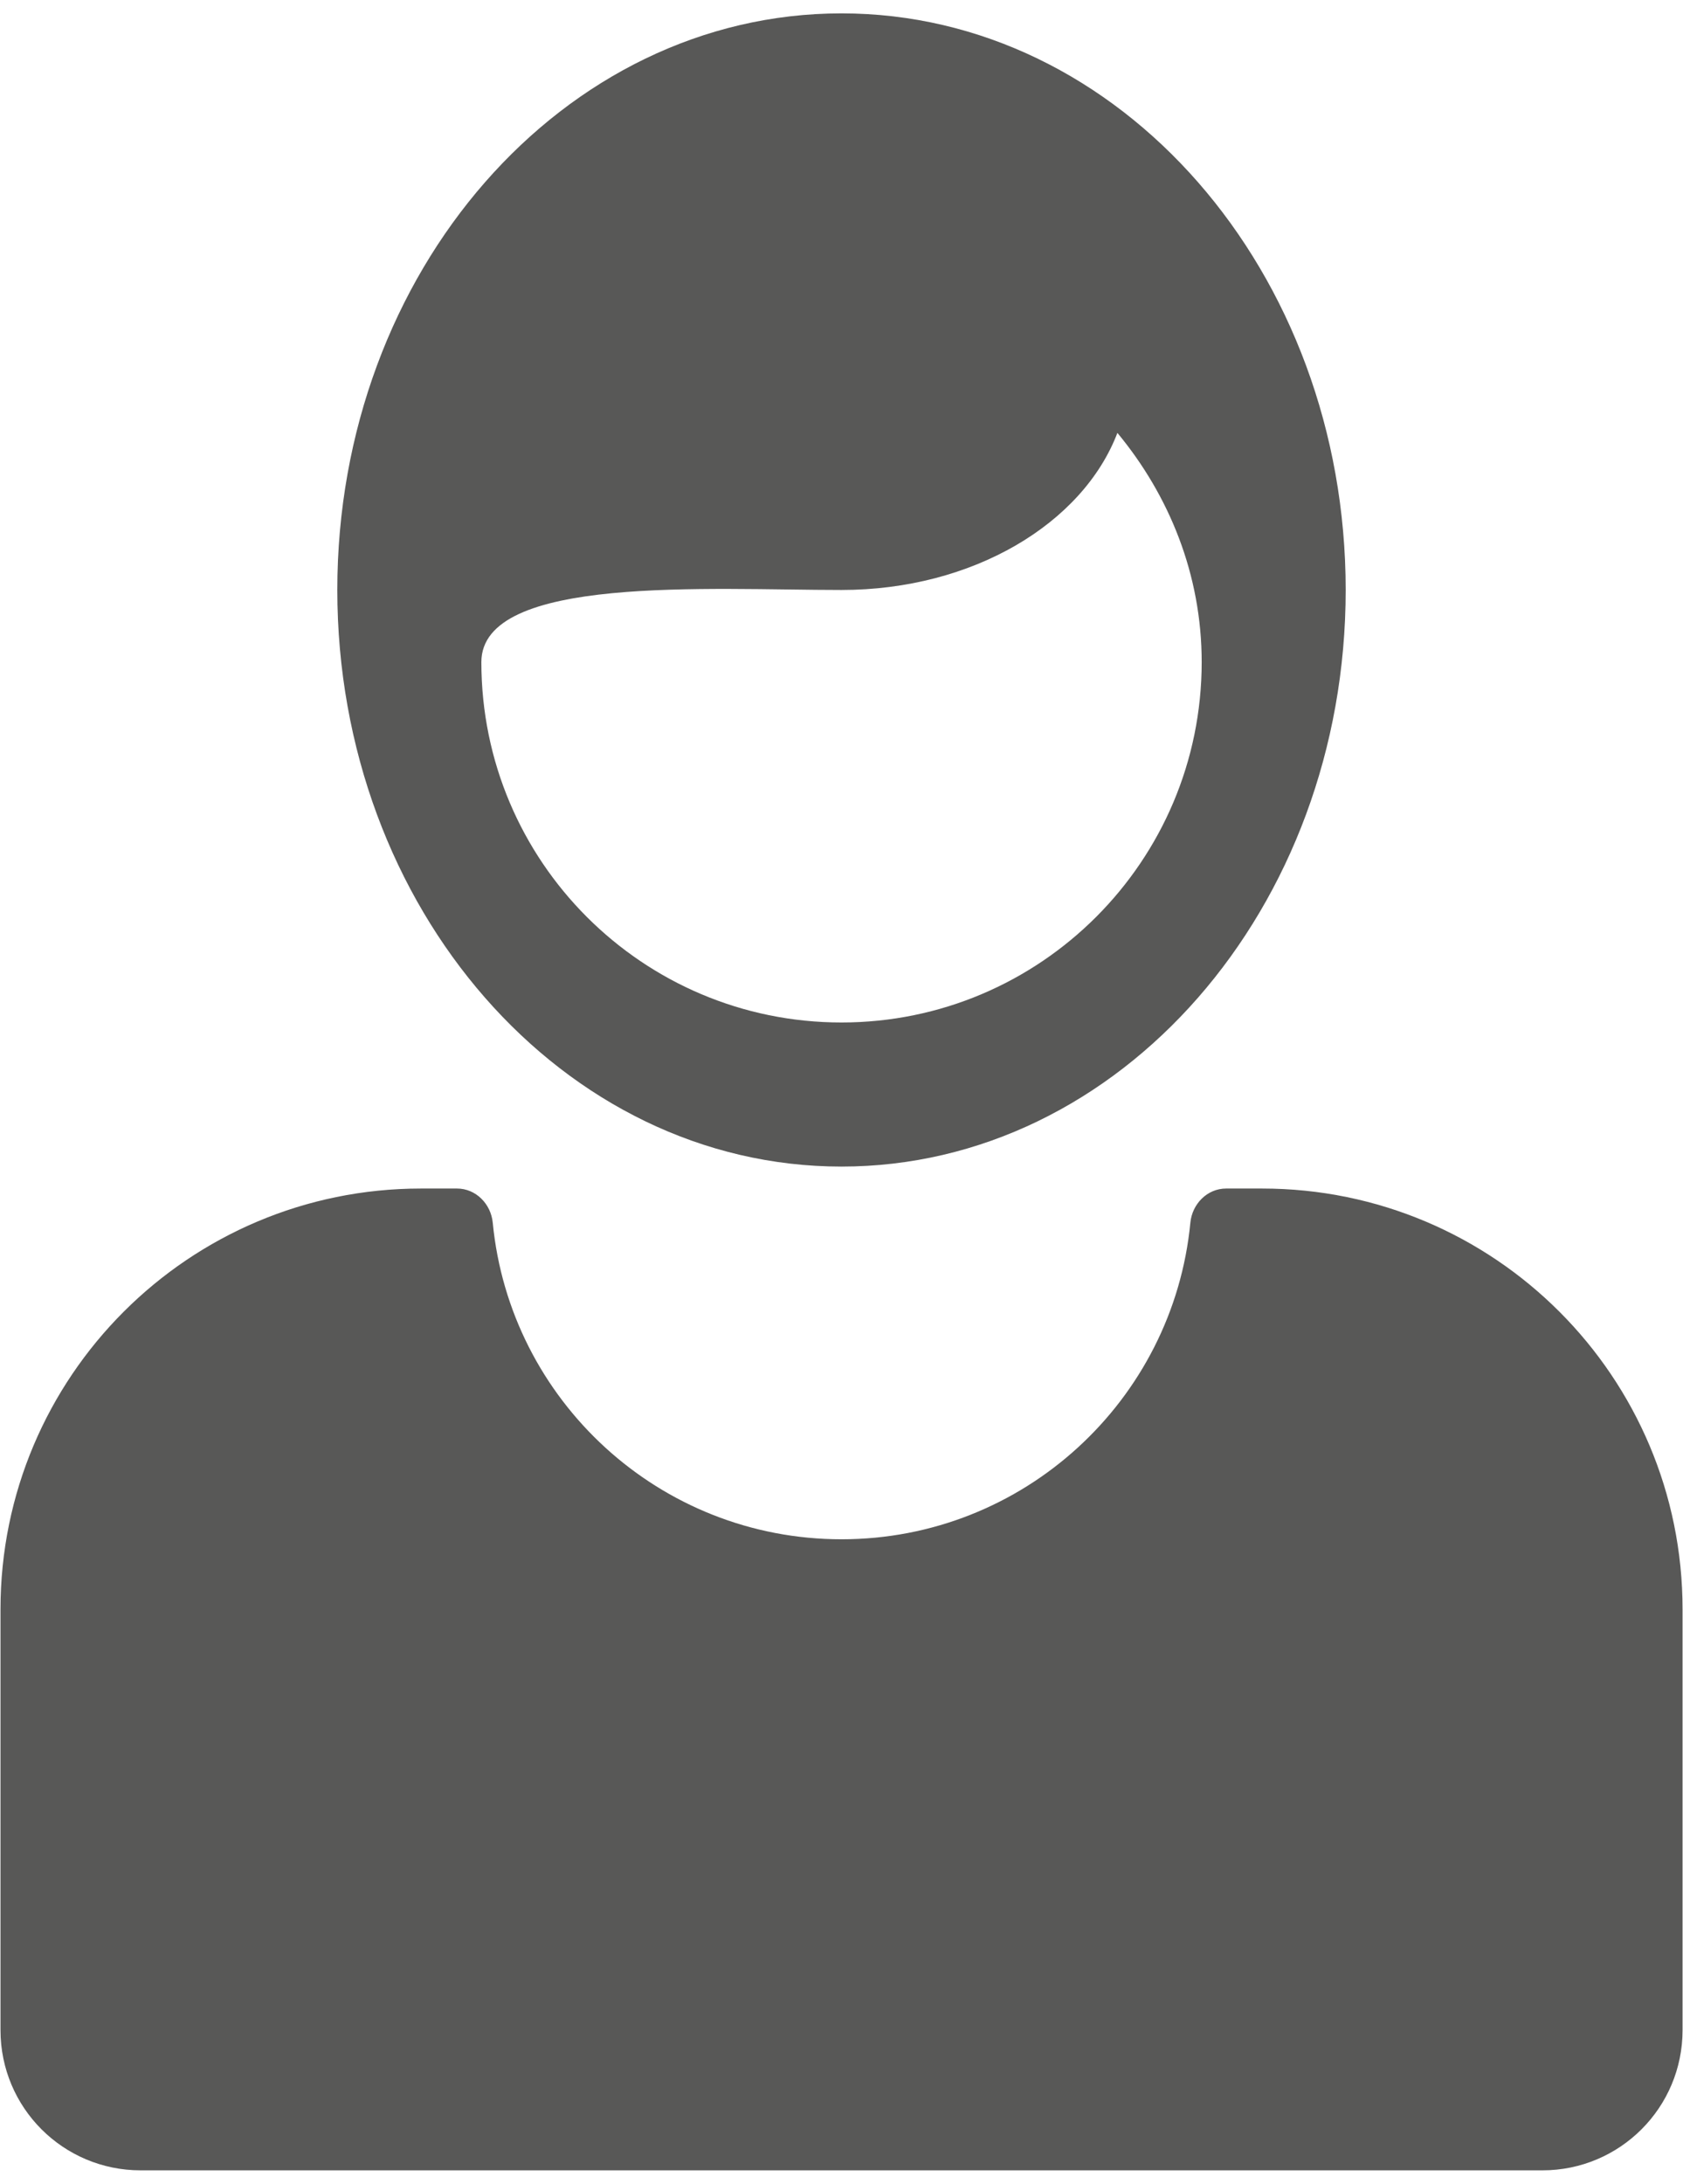 <?xml version="1.0" encoding="utf-8"?>
<!-- Generator: Adobe Illustrator 15.1.0, SVG Export Plug-In . SVG Version: 6.00 Build 0)  -->
<!DOCTYPE svg PUBLIC "-//W3C//DTD SVG 1.1//EN" "http://www.w3.org/Graphics/SVG/1.1/DTD/svg11.dtd">
<svg version="1.1" id="Layer_1" xmlns="http://www.w3.org/2000/svg" xmlns:xlink="http://www.w3.org/1999/xlink" x="0px" y="0px"
	 width="30.61px" height="39.69px" viewBox="0 0 30.61 39.69" enable-background="new 0 0 30.61 39.69" xml:space="preserve">
<g>
	<path fill="#585857" d="M0.009,29.25v7.648c0,1.41,1.14,2.549,2.549,2.549h25.495c1.408,0,2.549-1.139,2.549-2.549V29.25
		c0-4.225-3.421-7.648-7.648-7.648h-0.654c-0.342,0-0.617,0.279-0.65,0.621c-0.312,3.229-3.033,5.754-6.344,5.754
		s-6.032-2.525-6.344-5.754c-0.033-0.342-0.308-0.621-0.65-0.621H7.656C3.434,21.602,0.009,25.025,0.009,29.25z"/>
	<path fill="#585857" d="M15.305,21.203c5.064,0,9.17-4.692,9.17-10.48s-4.105-10.48-9.17-10.48c-5.063,0-9.17,4.692-9.17,10.48
		S10.241,21.203,15.305,21.203z M15.305,10.723c2.393,0,4.389-1.21,5.018-2.855c0.941,1.135,1.533,2.574,1.533,4.166
		c0,3.618-2.936,6.55-6.551,6.55c-3.618,0-6.55-2.932-6.55-6.55C8.755,10.442,12.912,10.723,15.305,10.723z"/>
</g>
</svg>
